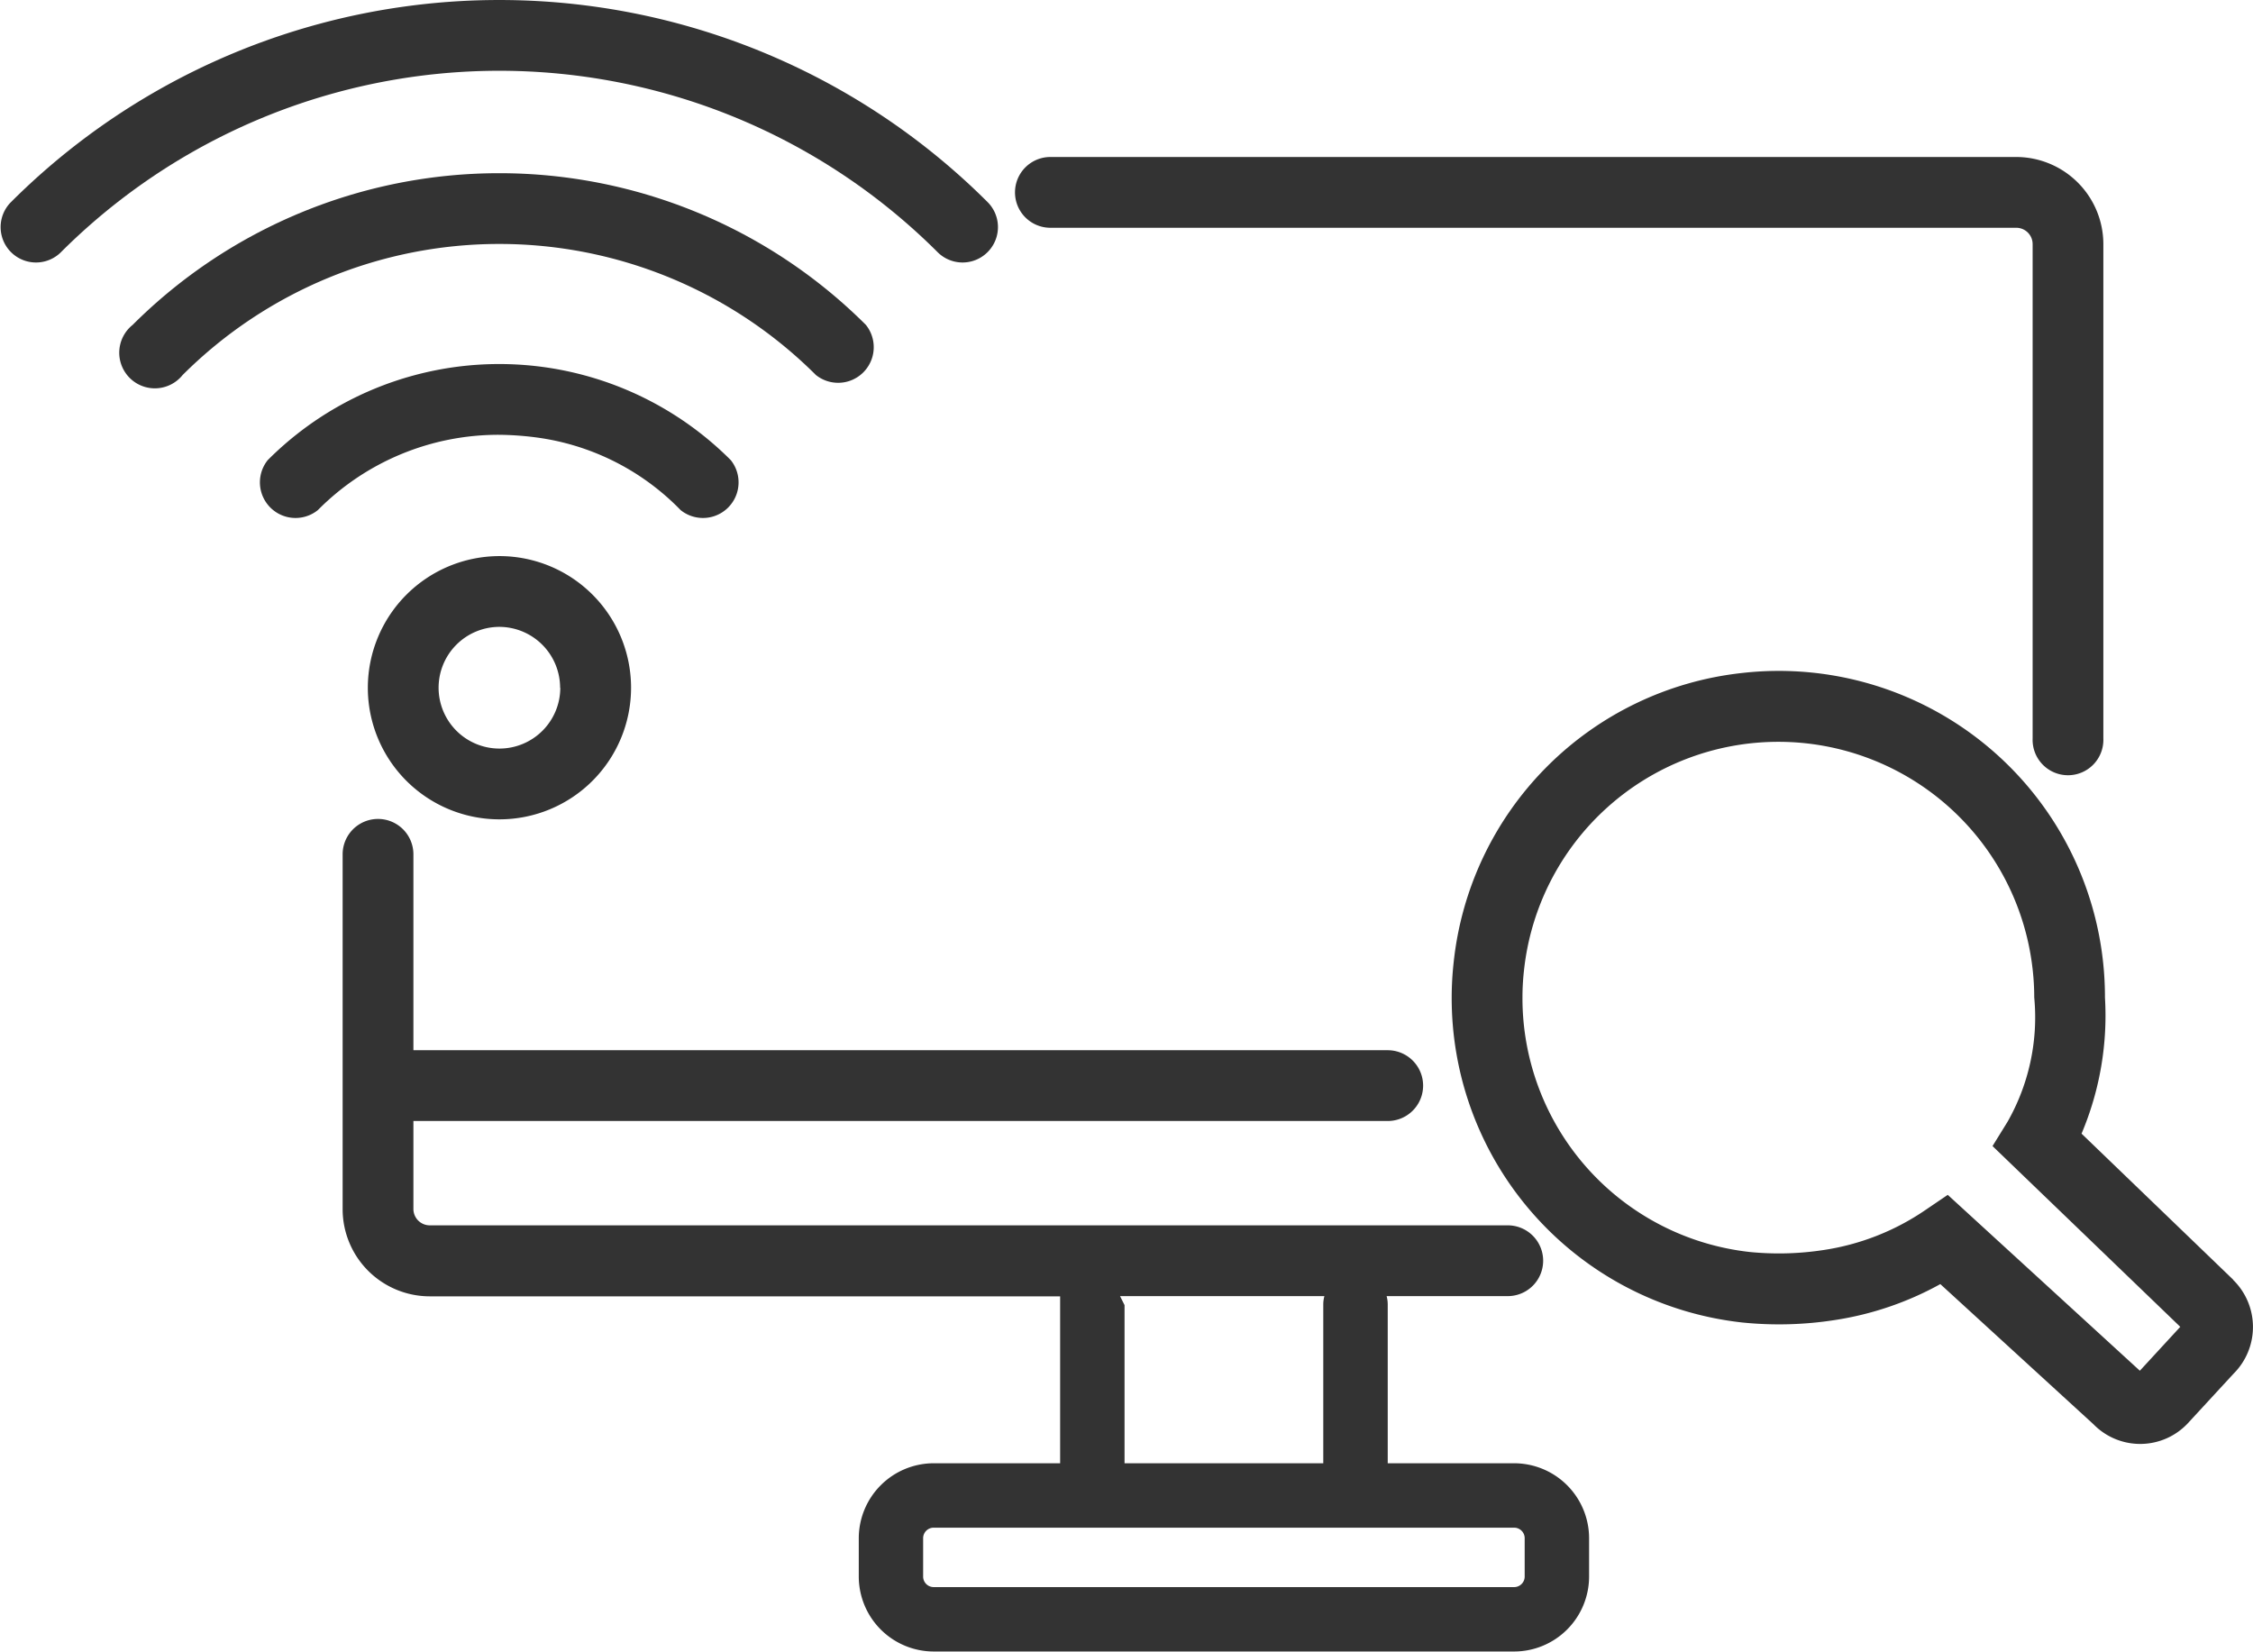 <svg xmlns="http://www.w3.org/2000/svg" width="50.618" height="37.107" viewBox="0 0 50.618 37.107">
  <g id="Group_370" data-name="Group 370" transform="translate(-123.019 -6.813)">
    <g id="Group_324" data-name="Group 324" transform="translate(123.019 6.813)">
      <path id="Path_117" data-name="Path 117" d="M991.843,700.894l-3.405-3.279a6.805,6.805,0,0,0,.526-3.058,7.327,7.327,0,0,0-8.162-7.29,7.313,7.313,0,0,0-6.472,6.512,7.174,7.174,0,0,0-.043.778,7.33,7.33,0,0,0,6.523,7.3,8.143,8.143,0,0,0,2.089-.055,7.1,7.1,0,0,0,2.366-.807l3.441,3.149a1.467,1.467,0,0,0,2.114-.016l1.033-1.12a1.481,1.481,0,0,0-.01-2.109Zm-2.095,2.047-4.316-3.951-.52.353a5.491,5.491,0,0,1-2.26.885,6.615,6.615,0,0,1-1.675.045,5.739,5.739,0,0,1-5.1-5.715,5.5,5.5,0,0,1,.034-.608,5.748,5.748,0,0,1,11.431,0,5.5,5.5,0,0,1,.033.605,4.745,4.745,0,0,1-.6,2.794l-.337.545,4.218,4.061Z" transform="translate(-941.672 -672.147)" fill="#333"/>
      <path id="Path_118" data-name="Path 118" d="M936.88,710.2h-2.84v-3.576a.707.707,0,0,0-.025-.179h2.722a.795.795,0,1,0,0-1.59h-24.22a.368.368,0,0,1-.367-.367v-1.977h21.89a.795.795,0,0,0,0-1.59H912.15V696.52a.795.795,0,0,0-1.59,0v7.973a1.959,1.959,0,0,0,1.957,1.957h14.163V710.2h-2.84a1.686,1.686,0,0,0-1.684,1.684v.861a1.686,1.686,0,0,0,1.684,1.684H936.88a1.686,1.686,0,0,0,1.684-1.684v-.861A1.686,1.686,0,0,0,936.88,710.2Zm-8.854-3.755h4.591a.73.73,0,0,0-.025.179V710.2h-4.465v-3.553Zm9.091,6.3a.237.237,0,0,1-.237.237H923.839a.237.237,0,0,1-.237-.237v-.861a.237.237,0,0,1,.237-.237H936.88a.237.237,0,0,1,.237.237Z" transform="translate(-902.862 -677.327)" fill="#333"/>
      <path id="Path_119" data-name="Path 119" d="M915.171,672.868a.8.8,0,0,0,1.127-1.122,7.346,7.346,0,0,0-10.405,0,.8.8,0,0,0,1.127,1.122,5.707,5.707,0,0,1,4.076-1.692,6.867,6.867,0,0,1,.807.056A5.531,5.531,0,0,1,915.171,672.868Z" transform="translate(-899.879 -661.408)" fill="#333"/>
      <path id="Path_120" data-name="Path 120" d="M913.48,663.156a.8.8,0,0,0,1.123-1.126,11.658,11.658,0,0,0-16.474,0,.8.8,0,1,0,1.123,1.126,10.066,10.066,0,0,1,14.228,0Z" transform="translate(-895.149 -654.731)" fill="#333"/>
      <path id="Path_121" data-name="Path 121" d="M911.948,654.348a.795.795,0,0,0,1.124-1.124,15.525,15.525,0,0,0-21.967,0,.795.795,0,0,0,1.124,1.124,13.936,13.936,0,0,1,19.719,0Z" transform="translate(-890.871 -648.671)" fill="#333"/>
      <path id="Path_122" data-name="Path 122" d="M912,683.582a2.957,2.957,0,1,0,2.958-2.958A2.961,2.961,0,0,0,912,683.582Zm4.324,0a1.367,1.367,0,1,1-1.367-1.368A1.369,1.369,0,0,1,916.32,683.582Z" transform="translate(-903.736 -668.131)" fill="#333"/>
      <path id="Path_123" data-name="Path 123" d="M949.989,659.282h21.7a.368.368,0,0,1,.368.367v11.109a.795.795,0,1,0,1.589,0V659.649a1.96,1.96,0,0,0-1.957-1.957h-21.7a.795.795,0,0,0,0,1.59Z" transform="translate(-926.39 -654.165)" fill="#333"/>
    </g>
  </g>
</svg>
